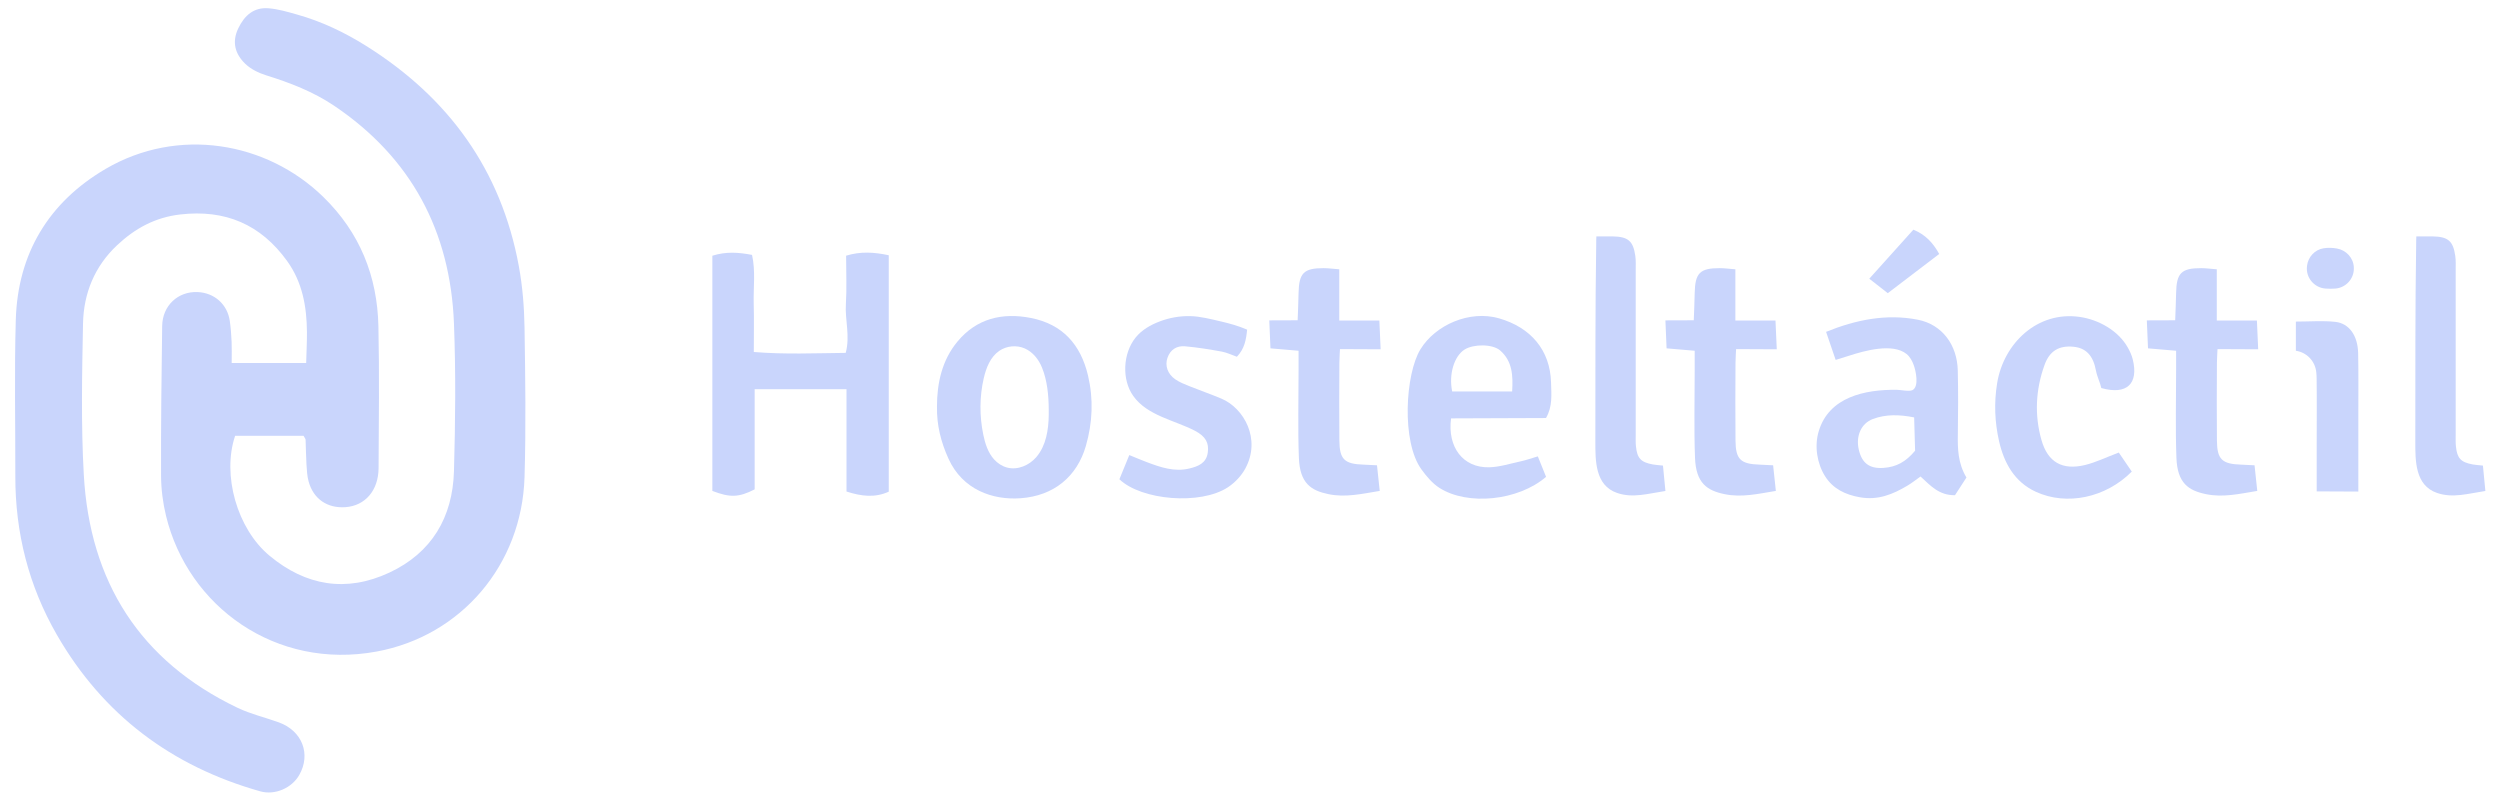 <svg width="153" height="49" viewBox="0 0 153 49" fill="none" xmlns="http://www.w3.org/2000/svg">
<path d="M14.173 22.214H18.738C18.755 21.554 18.789 20.939 18.785 20.323C18.773 18.771 18.51 17.28 17.578 15.983C15.96 13.733 13.786 12.805 11.024 13.126C9.496 13.303 8.261 13.979 7.169 15.005C5.784 16.306 5.117 17.958 5.081 19.803C5.021 22.889 4.955 25.988 5.129 29.066C5.499 35.599 8.554 40.455 14.535 43.316C15.336 43.701 16.223 43.904 17.064 44.209C18.494 44.727 19.042 46.146 18.317 47.425C17.863 48.226 16.833 48.684 15.926 48.429C10.502 46.897 6.304 43.753 3.481 38.851C1.755 35.856 0.932 32.607 0.938 29.146C0.944 25.958 0.874 22.768 0.966 19.582C1.082 15.517 2.985 12.375 6.458 10.34C10.899 7.738 16.317 8.675 19.782 12.048C22.027 14.236 23.093 16.904 23.159 19.978C23.221 22.865 23.185 25.756 23.169 28.646C23.161 30.022 22.344 30.955 21.139 31.039C20.037 31.114 19.19 30.546 18.891 29.482C18.793 29.138 18.779 28.765 18.755 28.404C18.724 27.908 18.724 27.41 18.702 26.914C18.7 26.854 18.644 26.799 18.576 26.669H14.39C13.581 29.062 14.505 32.356 16.494 34.009C18.714 35.856 21.19 36.275 23.828 35.044C26.427 33.83 27.7 31.654 27.782 28.849C27.869 25.83 27.899 22.802 27.782 19.785C27.56 14.15 25.165 9.645 20.445 6.469C19.172 5.612 17.749 5.064 16.285 4.608C15.828 4.466 15.348 4.231 15.009 3.904C14.396 3.313 14.175 2.581 14.583 1.733C14.966 0.936 15.54 0.433 16.442 0.507C17.024 0.555 17.602 0.726 18.168 0.886C19.678 1.308 21.083 1.978 22.408 2.809C27.447 5.967 30.671 10.4 31.753 16.29C31.98 17.523 32.081 18.793 32.101 20.046C32.149 23.1 32.193 26.159 32.101 29.211C31.936 34.563 28.234 38.917 23.049 39.875C16.877 41.017 11.507 37.118 10.162 31.575C9.968 30.776 9.861 29.937 9.857 29.116C9.845 26.061 9.883 23.007 9.925 19.95C9.942 18.705 10.893 17.822 12.094 17.874C13.119 17.918 13.916 18.621 14.063 19.639C14.125 20.066 14.155 20.498 14.175 20.928C14.193 21.319 14.179 21.714 14.179 22.214H14.173Z" fill="#C9D5FC"/>
<path d="M43.592 15.652C44.425 15.385 45.196 15.441 46.025 15.6C46.248 16.603 46.101 17.595 46.127 18.577C46.153 19.53 46.133 20.484 46.133 21.542C48.066 21.7 49.869 21.614 51.758 21.596C52.037 20.562 51.706 19.579 51.768 18.607C51.828 17.651 51.782 16.688 51.782 15.648C52.668 15.377 53.495 15.429 54.392 15.622V30.09C53.551 30.473 52.726 30.379 51.806 30.082V23.818H46.185V29.949C45.212 30.447 44.676 30.461 43.596 30.044V15.65L43.592 15.652Z" fill="#C9D5FC"/>
<path d="M120.344 29.227C120.103 29.6 119.862 29.974 119.645 30.307C118.676 30.321 118.156 29.733 117.537 29.162C117.26 29.357 117.007 29.56 116.732 29.723C115.837 30.255 114.936 30.63 113.824 30.433C112.934 30.275 112.181 29.919 111.692 29.142C111.204 28.364 111.031 27.306 111.306 26.392C111.938 24.284 114.141 23.837 116.074 23.855C116.297 23.855 116.853 23.977 117.044 23.875C117.461 23.654 117.248 22.696 117.12 22.343C117.026 22.086 116.893 21.835 116.68 21.664C115.829 20.976 114.091 21.47 113.179 21.765C112.9 21.855 112.621 21.939 112.342 22.026L111.756 20.309C113.563 19.576 115.436 19.187 117.369 19.566C118.866 19.858 119.78 21.114 119.816 22.674C119.846 23.967 119.84 25.264 119.82 26.557C119.806 27.46 119.82 28.349 120.348 29.227H120.344ZM117.146 25.545C116.237 25.366 115.42 25.346 114.625 25.641C113.902 25.91 113.563 26.685 113.759 27.524C113.948 28.339 114.406 28.693 115.259 28.636C116.058 28.582 116.632 28.267 117.204 27.584L117.146 25.545Z" fill="#C9D5FC"/>
<path d="M57.342 24.896C57.342 23.431 57.657 22.032 58.602 20.897C59.765 19.498 61.333 19.113 63.091 19.46C65.039 19.845 66.135 21.09 66.584 22.971C66.928 24.423 66.867 25.864 66.454 27.295C65.918 29.154 64.507 30.347 62.457 30.493C60.758 30.614 58.91 29.979 58.046 28.07C57.585 27.054 57.322 26.009 57.344 24.894L57.342 24.896ZM64.183 25.053C64.177 24.198 64.091 23.286 63.774 22.505C63.571 22 63.21 21.54 62.712 21.323C62.212 21.104 61.602 21.164 61.154 21.473C60.612 21.847 60.351 22.511 60.204 23.154C59.944 24.282 59.943 25.463 60.176 26.597C60.287 27.143 60.463 27.697 60.835 28.112C61.048 28.349 61.325 28.532 61.632 28.614C62.28 28.787 62.993 28.478 63.428 27.968C64.025 27.267 64.171 26.292 64.183 25.4C64.183 25.286 64.185 25.171 64.183 25.055V25.053Z" fill="#C9D5FC"/>
<path d="M94.613 25.583L88.805 25.605C88.574 27.362 89.532 28.636 91.136 28.598C91.786 28.582 92.431 28.37 93.077 28.231C93.392 28.163 93.696 28.054 94.115 27.93C94.308 28.41 94.472 28.817 94.619 29.183C92.915 30.65 89.821 30.963 88.094 29.859C87.663 29.584 87.302 29.154 86.996 28.733C85.756 27.038 86.007 22.883 86.93 21.379C87.846 19.884 89.936 18.964 91.74 19.482C93.678 20.038 94.872 21.423 94.924 23.413C94.942 24.132 95.027 24.872 94.615 25.583H94.613ZM92.543 23.959C92.603 22.981 92.557 22.106 91.816 21.454C91.343 21.04 90.18 21.05 89.634 21.391C89.002 21.787 88.653 22.895 88.873 23.957H92.545L92.543 23.959Z" fill="#C9D5FC"/>
<path d="M76.324 20.173C76.262 20.807 76.164 21.345 75.698 21.833C75.385 21.723 75.086 21.576 74.772 21.518C74.026 21.383 73.275 21.259 72.52 21.193C72.014 21.15 71.619 21.399 71.446 21.907C71.287 22.379 71.454 22.885 71.924 23.212C72.191 23.397 72.508 23.521 72.813 23.642C73.458 23.903 74.116 24.128 74.757 24.399C76.134 24.983 77.192 26.876 76.212 28.677C75.971 29.122 75.576 29.538 75.154 29.817C73.466 30.933 69.842 30.614 68.507 29.331C68.688 28.887 68.885 28.408 69.113 27.85C69.527 28.018 69.852 28.157 70.185 28.283C71.025 28.598 71.878 28.896 72.793 28.671C73.317 28.544 73.823 28.355 73.915 27.705C74 27.109 73.793 26.709 73.124 26.36C71.884 25.716 70.215 25.442 69.356 24.234C68.638 23.226 68.724 21.626 69.493 20.665C69.876 20.187 70.414 19.884 70.98 19.669C71.567 19.446 72.199 19.334 72.829 19.346C73.458 19.358 74.114 19.532 74.748 19.679C75.284 19.803 75.816 19.954 76.324 20.175V20.173Z" fill="#C9D5FC"/>
<path d="M129.669 27.695C129.909 28.046 130.196 28.464 130.465 28.861C128.865 30.471 126.479 30.963 124.599 30.1C123.281 29.496 122.644 28.329 122.341 26.994C122.078 25.83 122.028 24.645 122.227 23.439C122.63 20.996 124.7 19.022 127.284 19.396C128.44 19.564 129.638 20.233 130.221 21.269C130.351 21.498 130.465 21.747 130.526 22C130.887 23.469 130.18 24.194 128.6 23.748C128.532 23.417 128.344 23.064 128.273 22.682C128.101 21.761 127.667 21.297 126.896 21.221C126.019 21.136 125.437 21.466 125.125 22.337C124.583 23.843 124.501 25.394 124.939 26.934C125.324 28.289 126.216 28.793 127.599 28.46C128.265 28.299 128.894 27.988 129.667 27.697L129.669 27.695Z" fill="#C9D5FC"/>
<path d="M79.472 21.466C78.83 21.41 78.346 21.369 77.752 21.319C77.728 20.825 77.706 20.189 77.68 19.607L79.416 19.601C79.436 19.035 79.462 18.488 79.472 17.939C79.496 16.71 79.788 16.409 81.006 16.411C81.293 16.411 81.582 16.453 81.962 16.481V19.615H84.417L84.495 21.377C83.742 21.377 82.869 21.365 82.006 21.365C82.006 21.365 81.972 21.945 81.97 22.194C81.96 23.784 81.956 25.376 81.97 26.966C81.98 28.117 82.281 28.4 83.459 28.436C83.688 28.442 83.917 28.458 84.272 28.476C84.325 28.984 84.379 29.484 84.439 30.044C83.325 30.227 82.341 30.457 81.307 30.243C80.229 30.022 79.549 29.572 79.492 28.02C79.424 26.232 79.474 24.441 79.472 22.652C79.472 22.293 79.472 21.934 79.472 21.464V21.466Z" fill="#C9D5FC"/>
<path d="M103.715 21.466C103.073 21.41 102.589 21.369 101.995 21.319C101.971 20.825 101.949 20.189 101.923 19.607L103.659 19.601C103.679 19.035 103.705 18.488 103.715 17.939C103.739 16.71 104.031 16.409 105.249 16.411C105.536 16.411 105.825 16.453 106.205 16.481V19.615H108.66L108.738 21.377C107.985 21.377 107.112 21.365 106.249 21.365C106.249 21.365 106.215 21.945 106.213 22.194C106.203 23.784 106.199 25.376 106.213 26.966C106.223 28.117 106.524 28.4 107.702 28.436C107.931 28.442 108.16 28.458 108.515 28.476C108.568 28.984 108.622 29.484 108.682 30.044C107.568 30.227 106.584 30.457 105.55 30.243C104.472 30.022 103.792 29.572 103.735 28.02C103.667 26.232 103.717 24.441 103.715 22.652C103.715 22.293 103.715 21.934 103.715 21.464V21.466Z" fill="#C9D5FC"/>
<path d="M133.178 21.466C132.536 21.41 132.052 21.369 131.458 21.319C131.434 20.825 131.412 20.189 131.386 19.607L133.122 19.601C133.142 19.035 133.168 18.488 133.178 17.939C133.201 16.71 133.494 16.409 134.712 16.411C134.999 16.411 135.288 16.453 135.668 16.481V19.615H138.123L138.201 21.377C137.447 21.377 136.575 21.365 135.712 21.365C135.712 21.365 135.678 21.945 135.676 22.194C135.666 23.784 135.662 25.376 135.676 26.966C135.686 28.117 135.987 28.4 137.165 28.436C137.394 28.442 137.623 28.458 137.978 28.476C138.031 28.984 138.085 29.484 138.145 30.044C137.031 30.227 136.047 30.457 135.013 30.243C133.935 30.022 133.255 29.572 133.197 28.02C133.13 26.232 133.18 24.441 133.178 22.652C133.178 22.293 133.178 21.934 133.178 21.464V21.466Z" fill="#C9D5FC"/>
<path d="M97.698 14.467C98.098 14.467 98.395 14.463 98.69 14.467C99.638 14.485 99.949 14.74 100.081 15.658C100.122 15.951 100.106 16.254 100.106 16.553C100.106 19.908 100.106 23.262 100.106 26.617C100.106 26.85 100.096 27.083 100.12 27.314C100.192 28.048 100.423 28.291 101.153 28.424C101.312 28.454 101.475 28.462 101.774 28.494C101.824 29.002 101.872 29.5 101.924 30.048C100.85 30.208 99.933 30.501 98.965 30.168C97.618 29.704 97.634 28.205 97.636 26.988C97.642 22.969 97.626 18.95 97.688 14.931C97.689 14.776 97.688 14.62 97.698 14.467Z" fill="#C9D5FC"/>
<path d="M147.879 14.467C148.279 14.467 148.576 14.463 148.871 14.467C149.819 14.485 150.13 14.74 150.262 15.658C150.304 15.951 150.288 16.254 150.288 16.553C150.288 19.908 150.288 23.262 150.288 26.617C150.288 26.85 150.278 27.083 150.302 27.314C150.373 28.048 150.604 28.291 151.334 28.424C151.493 28.454 151.656 28.462 151.955 28.494C152.005 29.002 152.053 29.5 152.105 30.048C151.031 30.208 150.114 30.501 149.146 30.168C147.799 29.704 147.815 28.205 147.817 26.988C147.823 22.969 147.807 18.95 147.869 14.931C147.871 14.776 147.869 14.62 147.879 14.467Z" fill="#C9D5FC"/>
<path d="M141.782 30.072C141.782 29.092 141.782 28.167 141.782 27.245C141.782 25.888 141.796 24.529 141.778 23.172C141.778 23.049 141.77 22.925 141.758 22.801C141.7 22.122 141.188 21.568 140.513 21.468H140.507V19.681C141.363 19.681 142.154 19.613 142.928 19.699C143.774 19.793 144.294 20.546 144.318 21.604C144.346 22.895 144.328 24.186 144.33 25.477C144.33 26.998 144.33 28.518 144.33 30.084L141.782 30.072Z" fill="#C9D5FC"/>
<path d="M117.098 14.056C117.843 14.365 118.294 14.851 118.68 15.543C117.646 16.332 116.636 17.101 115.532 17.942C115.163 17.653 114.825 17.388 114.4 17.057C115.339 16.013 116.19 15.066 117.1 14.054L117.098 14.056Z" fill="#C9D5FC"/>
<path d="M144.053 16.344C144.053 16.366 144.055 16.387 144.055 16.409C144.073 17.061 143.565 17.613 142.916 17.661C142.722 17.675 142.529 17.675 142.336 17.661C141.64 17.619 141.11 17.001 141.186 16.308C141.186 16.294 141.19 16.28 141.19 16.266C141.256 15.728 141.662 15.282 142.196 15.196C142.465 15.152 142.738 15.16 143.015 15.208C143.579 15.306 144.02 15.77 144.053 16.342V16.344Z" fill="#C9D5FC"/>
</svg>
